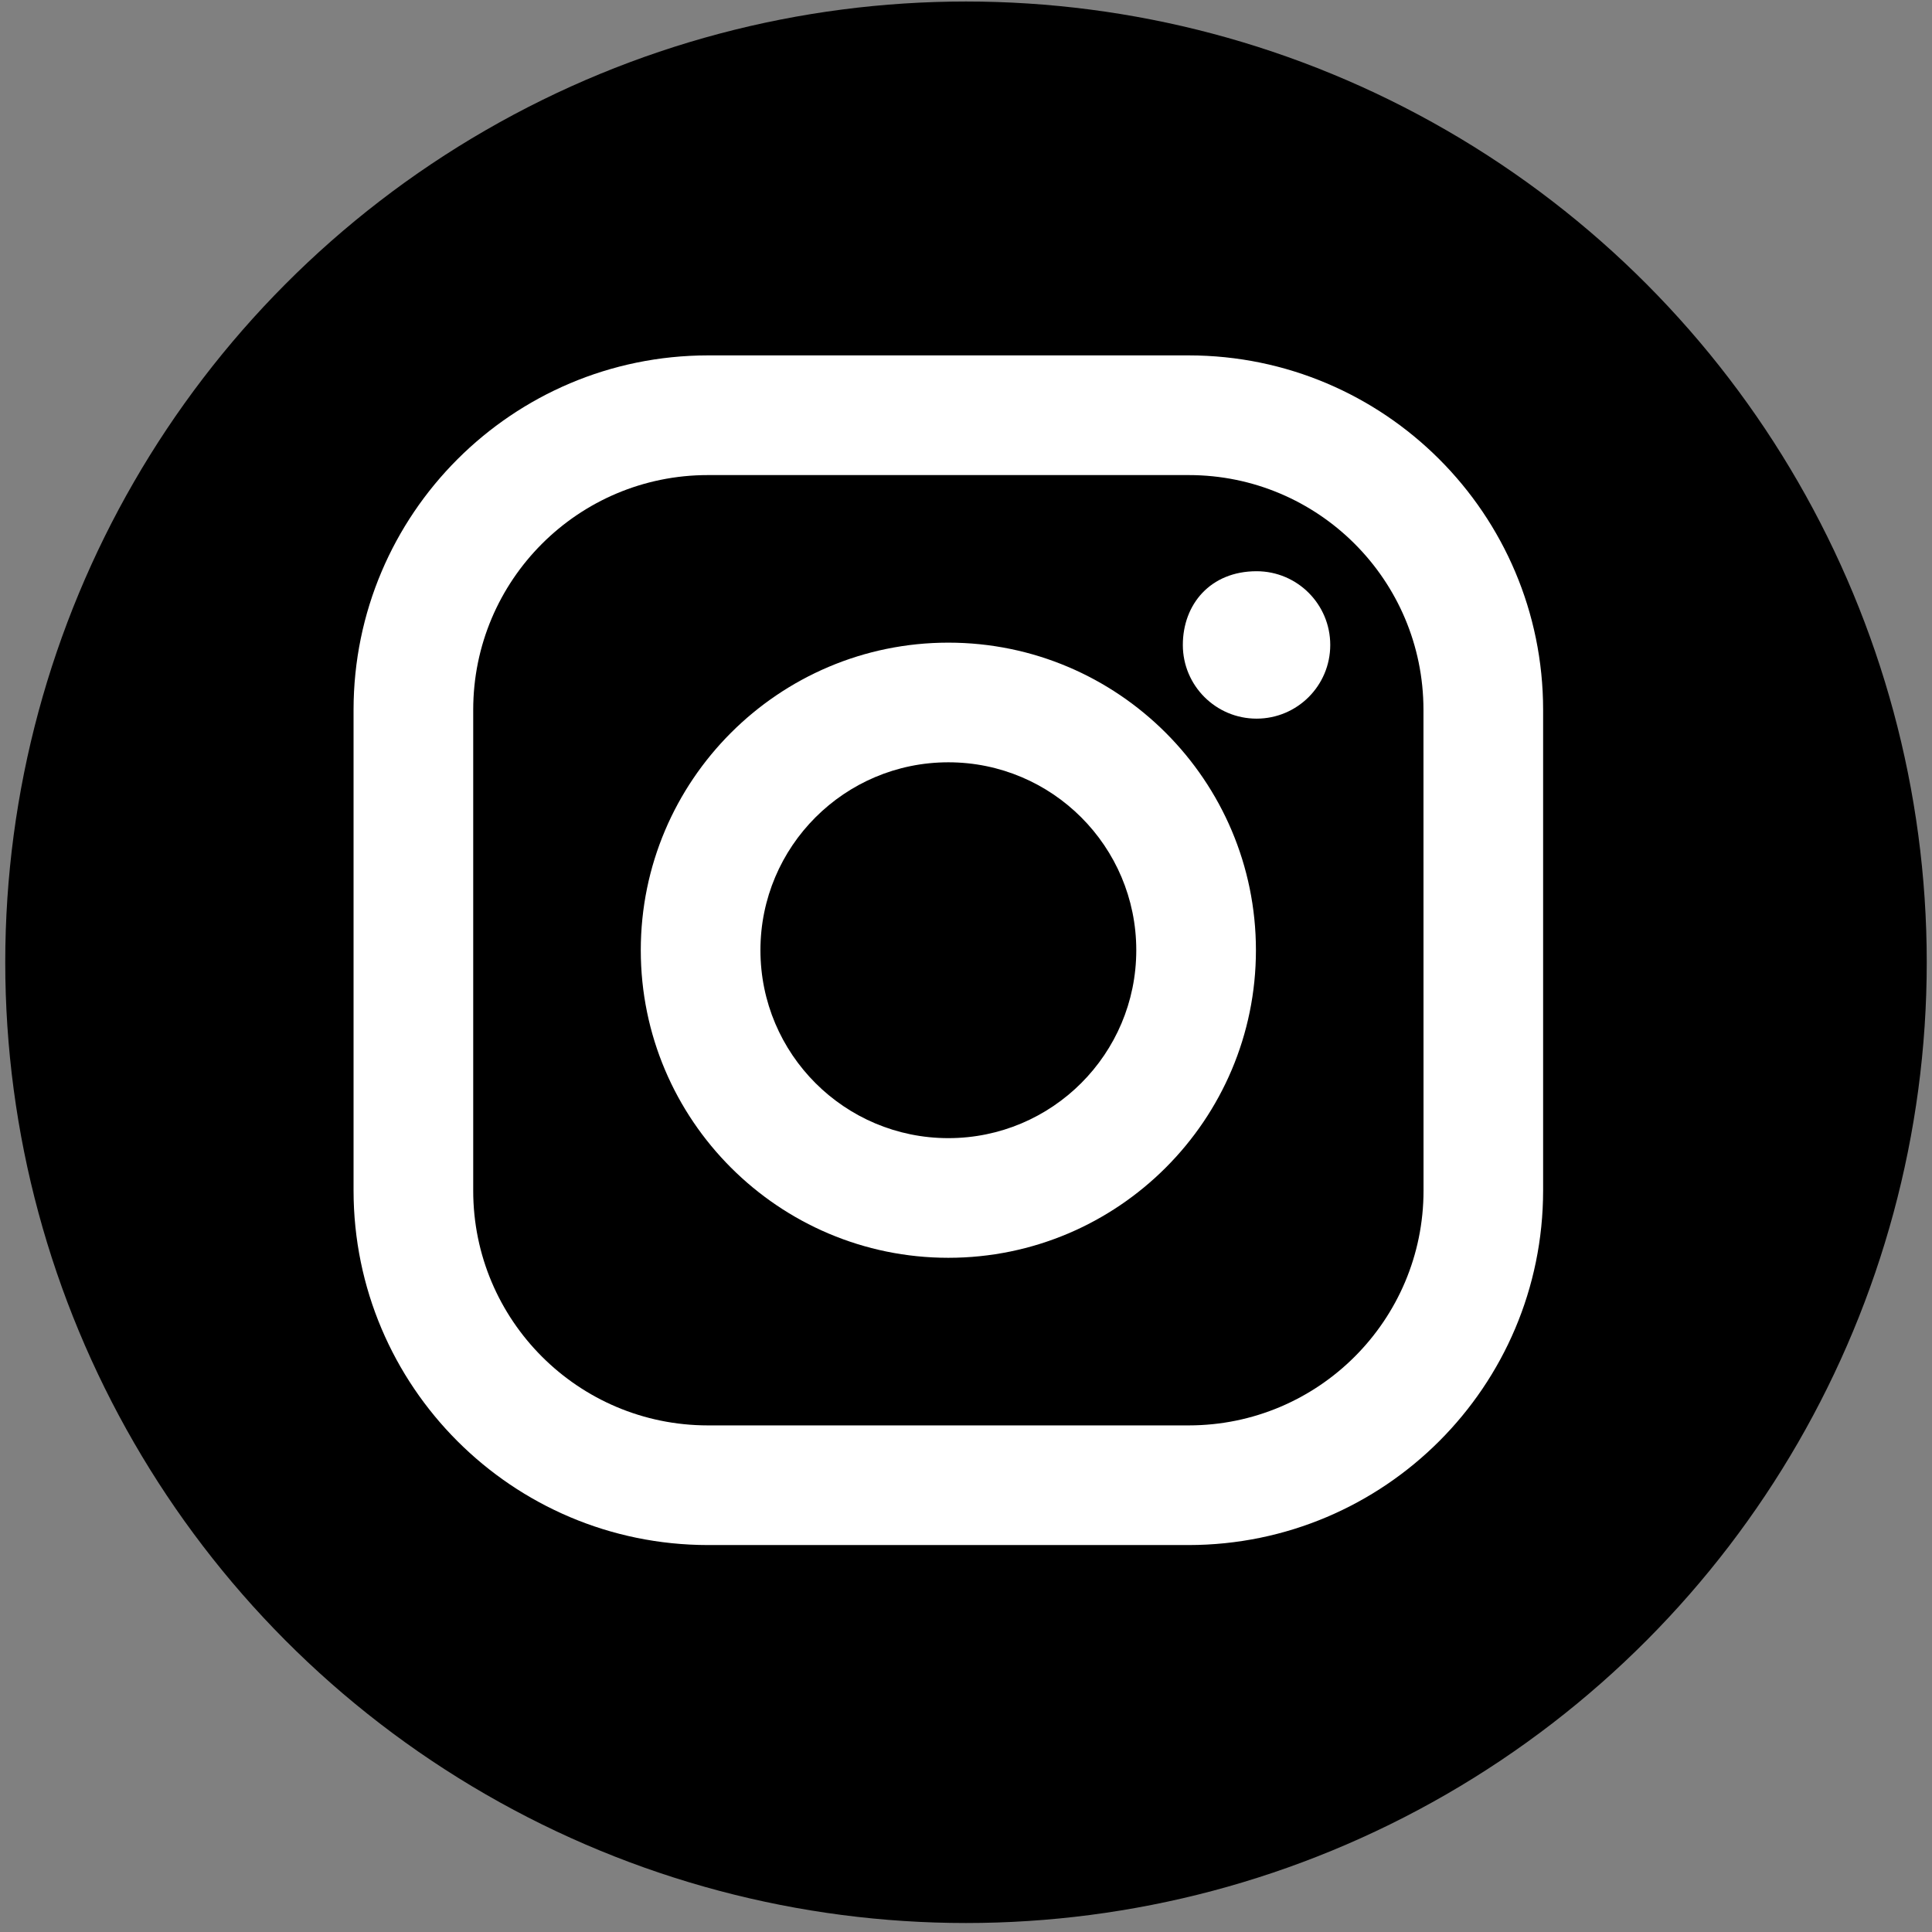 <?xml version="1.0" encoding="utf-8"?>
<!-- Generator: Adobe Illustrator 28.2.0, SVG Export Plug-In . SVG Version: 6.00 Build 0)  -->
<svg version="1.1" id="Laag_1" xmlns="http://www.w3.org/2000/svg" xmlns:xlink="http://www.w3.org/1999/xlink" x="0px" y="0px"
	 viewBox="0 0 60 60" style="enable-background:new 0 0 60 60;" xml:space="preserve">
<rect x="0" y="0" width="60" height="60" fill="#808080" stroke="none"/>
<style type="text/css">
	.st0{fill:#FFFFFF;}
</style>
<circle cx="30" cy="29.884" r="29.837"/>
<g>
	<path class="st0" d="M44.209,36.975c0,4.025-3.263,7.29-7.29,7.292H21.986c-4.027,0-7.291-3.265-7.29-7.292V22.044
		c0-4.028,3.265-7.292,7.292-7.29h14.929c4.024,0,7.288,3.262,7.29,7.288L44.209,36.975z M36.917,11.037H21.986
		c-6.077,0.005-11.002,4.93-11.006,11.007v14.931c0.004,6.077,4.929,11.003,11.006,11.008h14.931
		c6.077-0.006,11.002-4.931,11.006-11.008V22.044C47.921,15.966,42.995,11.04,36.917,11.037z"/>
	<path class="st0" d="M39.025,17.74c1.264,0.001,2.288,1.026,2.287,2.29c0,1.264-1.025,2.288-2.288,2.288
		c-1.264,0-2.289-1.024-2.29-2.287C36.734,18.767,37.59,17.74,39.025,17.74z M29.452,35.346c-3.224,0-5.836-2.613-5.836-5.836
		s2.613-5.836,5.836-5.836c3.223,0,5.836,2.613,5.836,5.836S32.675,35.346,29.452,35.346L29.452,35.346z M29.452,19.958
		c-5.27,0-9.552,4.284-9.552,9.552s4.284,9.552,9.552,9.552s9.552-4.284,9.552-9.552S34.722,19.958,29.452,19.958z"/>
</g>
</svg>
